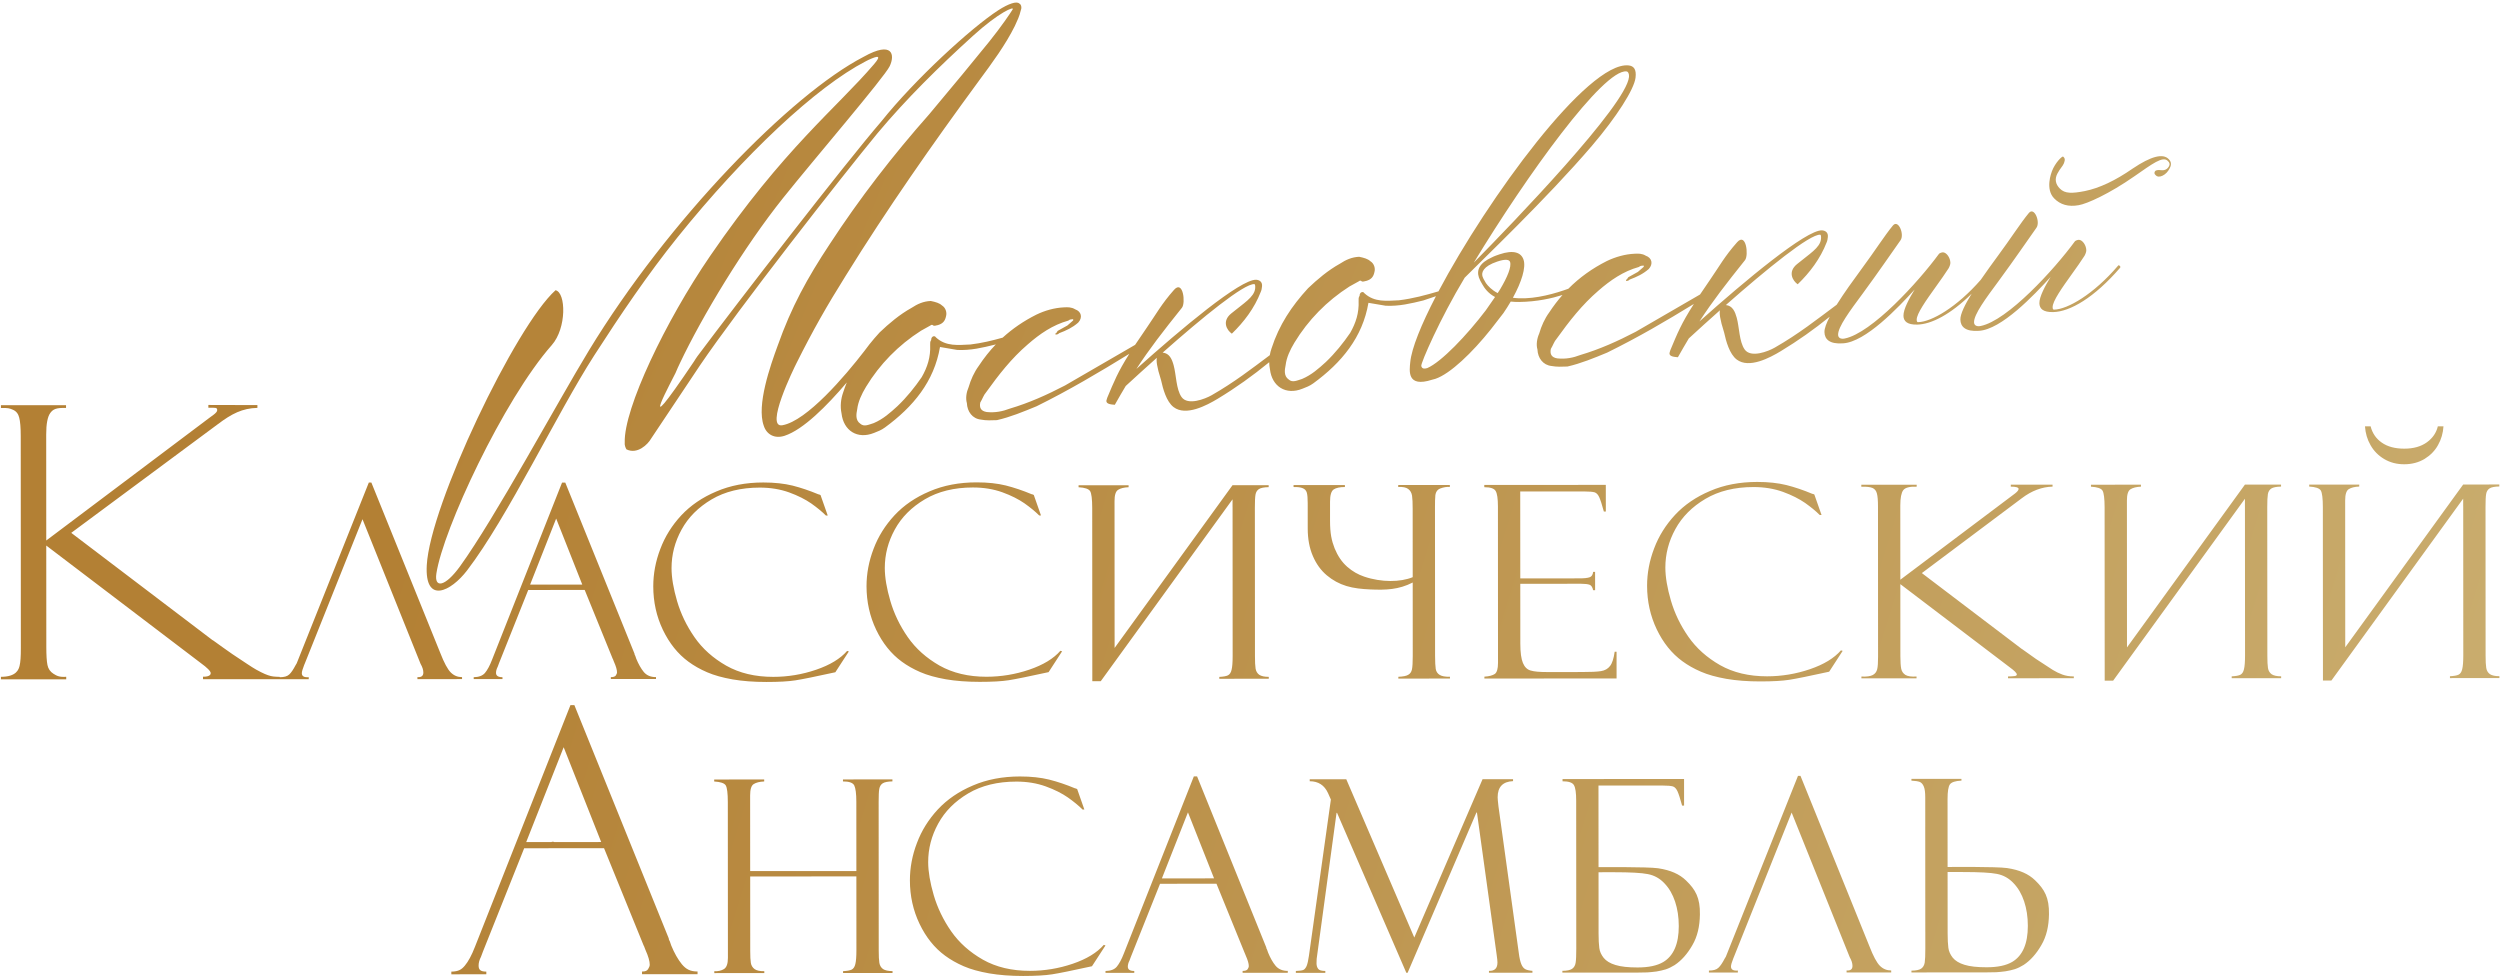 <?xml version="1.0" encoding="UTF-8"?> <svg xmlns="http://www.w3.org/2000/svg" width="133" height="52" viewBox="0 0 133 52" fill="none"><g clip-path="url(#clip0_2207_19)"><path d="M45.559 46.625L39.91 46.628L39.912 50.593C39.912 50.875 39.922 51.09 39.945 51.228C39.969 51.367 40.036 51.476 40.146 51.557C40.255 51.634 40.427 51.672 40.661 51.667V51.767L38.001 51.769V51.668C38.206 51.678 38.377 51.639 38.515 51.554C38.654 51.468 38.725 51.272 38.725 50.962L38.72 42.677C38.72 42.204 38.682 41.904 38.61 41.784C38.539 41.666 38.333 41.594 37.995 41.575L37.995 41.47L40.655 41.468V41.574C40.412 41.584 40.226 41.631 40.098 41.712C39.969 41.793 39.907 41.994 39.907 42.313L39.909 46.342L45.559 46.339L45.557 42.654C45.557 42.22 45.518 41.934 45.447 41.786C45.375 41.643 45.175 41.571 44.846 41.572V41.466L47.477 41.465V41.57C47.235 41.575 47.063 41.608 46.963 41.67C46.863 41.737 46.801 41.833 46.777 41.971C46.753 42.105 46.744 42.333 46.744 42.653L46.748 50.561C46.748 50.857 46.758 51.081 46.782 51.224C46.806 51.368 46.872 51.477 46.978 51.554C47.088 51.625 47.254 51.663 47.483 51.663V51.763L44.851 51.765V51.665C45.066 51.655 45.218 51.626 45.309 51.583C45.404 51.535 45.471 51.435 45.504 51.287C45.542 51.139 45.561 50.891 45.561 50.547L45.559 46.625ZM0.049 21.558L3.513 21.556L3.513 21.704C2.981 21.684 2.82 21.772 2.672 21.975C2.531 22.17 2.457 22.554 2.458 23.114L2.461 28.755L11.088 22.267C11.256 22.132 11.555 21.965 11.555 21.824C11.555 21.673 11.476 21.691 11.085 21.691V21.544L13.694 21.551L13.694 21.699C12.893 21.719 12.327 22.01 11.586 22.569L3.79 28.348L11.293 34.046C11.313 34.059 11.341 34.072 11.361 34.086C11.381 34.099 11.388 34.106 11.388 34.106C11.718 34.342 12.041 34.578 12.364 34.8C12.977 35.204 13.389 35.49 13.624 35.621C14.376 36.041 14.541 35.989 14.884 36.01V36.028C15.118 36.028 15.285 35.98 15.389 35.88C15.495 35.785 15.604 35.618 15.728 35.383L15.785 35.288L19.622 25.67H19.756L23.422 34.735C23.628 35.265 23.814 35.608 23.981 35.775C24.148 35.942 24.348 36.023 24.581 36.023V36.128L22.207 36.129L22.207 36.024C22.417 36.038 22.522 35.957 22.522 35.781C22.522 35.642 22.474 35.489 22.373 35.313L19.285 27.622L16.214 35.302C16.214 35.307 16.204 35.331 16.185 35.369C16.1 35.584 16.057 35.732 16.057 35.813C16.057 35.975 16.177 36.046 16.424 36.027V36.132L14.884 36.133V36.133L10.8 36.135L10.799 36.001C11.173 36.007 11.21 35.873 11.21 35.812C11.21 35.711 11.034 35.529 10.671 35.266L2.461 29.023L2.464 34.422C2.464 34.86 2.484 35.177 2.525 35.379C2.565 35.581 2.673 35.736 2.842 35.843C3.017 35.951 3.147 36.032 3.523 36.005L3.523 36.139L0.049 36.141V36.007C0.881 36.006 0.996 35.609 1.042 35.42C1.09 35.231 1.11 34.915 1.109 34.483L1.103 23.195C1.103 22.744 1.075 22.413 1.022 22.218C0.975 22.016 0.86 21.874 0.692 21.801C0.516 21.726 0.44 21.693 0.049 21.706L0.049 21.558ZM28.202 31.101L30.977 31.099L29.588 27.588L28.202 31.101ZM31.106 31.385L28.102 31.387L26.55 35.277C26.503 35.397 26.479 35.459 26.479 35.468C26.417 35.588 26.388 35.698 26.388 35.798C26.388 35.95 26.503 36.027 26.732 36.027L26.732 36.127L25.201 36.128V36.028C25.478 36.022 25.678 35.946 25.802 35.798C25.926 35.65 26.055 35.416 26.178 35.096L29.901 25.674L30.073 25.674L33.754 34.772C33.754 34.81 33.768 34.849 33.797 34.892L33.849 35.044C33.969 35.335 34.102 35.569 34.25 35.751C34.403 35.932 34.617 36.023 34.899 36.022V36.123L32.496 36.124L32.496 36.024C32.629 36.024 32.72 35.995 32.763 35.933C32.801 35.87 32.825 35.818 32.825 35.766C32.825 35.637 32.772 35.451 32.663 35.207C32.653 35.188 32.643 35.16 32.629 35.121C32.614 35.079 32.605 35.054 32.595 35.045L31.106 31.385ZM43.653 26.339L44.035 27.427L43.939 27.427C43.73 27.217 43.467 27.003 43.157 26.783C42.847 26.569 42.456 26.369 41.984 26.197C41.507 26.026 40.987 25.94 40.415 25.94C39.419 25.941 38.566 26.151 37.86 26.567C37.15 26.987 36.616 27.522 36.259 28.176C35.902 28.825 35.726 29.507 35.726 30.224C35.726 30.729 35.827 31.316 36.022 31.984C36.219 32.652 36.524 33.291 36.949 33.902C37.373 34.513 37.936 35.014 38.637 35.414C39.338 35.81 40.172 36.01 41.136 36.009C41.913 36.009 42.671 35.884 43.414 35.631C44.158 35.378 44.706 35.043 45.068 34.628L45.158 34.657L44.44 35.764C43.391 35.994 42.685 36.137 42.313 36.195C41.947 36.252 41.436 36.281 40.778 36.281C40.101 36.282 39.5 36.234 38.971 36.144C38.437 36.049 37.989 35.925 37.617 35.763C37.24 35.601 36.916 35.415 36.63 35.205C36.062 34.791 35.609 34.222 35.265 33.507C34.926 32.796 34.754 32.023 34.754 31.192C34.754 30.525 34.877 29.861 35.13 29.202C35.377 28.544 35.748 27.952 36.244 27.417C36.74 26.887 37.359 26.462 38.108 26.147C38.851 25.827 39.685 25.668 40.61 25.668C41.202 25.668 41.721 25.725 42.165 25.834C42.613 25.948 43.066 26.101 43.533 26.296C43.543 26.296 43.562 26.301 43.591 26.31C43.624 26.32 43.643 26.33 43.653 26.339ZM54.998 26.333L55.38 27.421H55.284C55.075 27.211 54.812 26.997 54.502 26.777C54.192 26.563 53.801 26.362 53.329 26.191C52.852 26.019 52.333 25.934 51.761 25.934C50.764 25.934 49.911 26.145 49.206 26.561C48.495 26.981 47.962 27.515 47.604 28.169C47.247 28.819 47.071 29.501 47.071 30.217C47.072 30.723 47.172 31.31 47.368 31.978C47.564 32.646 47.869 33.285 48.294 33.896C48.719 34.506 49.282 35.007 49.982 35.408C50.684 35.803 51.518 36.003 52.481 36.003C53.258 36.002 54.016 35.878 54.76 35.625C55.503 35.371 56.051 35.037 56.413 34.622L56.504 34.65L55.785 35.758C54.736 35.987 54.031 36.131 53.659 36.189C53.292 36.246 52.782 36.275 52.123 36.275C51.447 36.275 50.846 36.228 50.317 36.138C49.783 36.043 49.334 35.919 48.962 35.757C48.585 35.594 48.261 35.409 47.975 35.199C47.407 34.784 46.954 34.216 46.611 33.501C46.272 32.79 46.1 32.017 46.099 31.186C46.099 30.519 46.223 29.855 46.475 29.196C46.722 28.538 47.094 27.946 47.59 27.411C48.085 26.881 48.705 26.456 49.453 26.14C50.197 25.82 51.031 25.662 51.956 25.662C52.547 25.661 53.067 25.718 53.51 25.828C53.959 25.942 54.411 26.095 54.879 26.29C54.888 26.29 54.907 26.295 54.936 26.304C54.969 26.314 54.988 26.323 54.998 26.333ZM78.965 25.919L78.964 25.799L85.429 25.796L85.43 27.213H85.325C85.225 26.837 85.138 26.579 85.077 26.446C85.015 26.312 84.934 26.226 84.838 26.193C84.739 26.164 84.552 26.145 84.271 26.145L80.876 26.147L80.879 30.771L84.031 30.769C84.273 30.769 84.455 30.75 84.564 30.712C84.674 30.679 84.736 30.583 84.755 30.425L84.859 30.425L84.86 31.399L84.755 31.399C84.722 31.241 84.659 31.142 84.564 31.108C84.469 31.075 84.316 31.056 84.112 31.056L80.879 31.058L80.881 34.236C80.881 34.713 80.929 35.057 81.02 35.272C81.11 35.486 81.244 35.62 81.43 35.672C81.616 35.729 81.906 35.753 82.312 35.753L84.128 35.752C84.619 35.752 84.968 35.737 85.172 35.704C85.382 35.67 85.54 35.58 85.654 35.431C85.769 35.288 85.849 35.035 85.901 34.672L86.001 34.672L86.002 36.094L78.97 36.098V35.998C79.223 35.984 79.409 35.931 79.523 35.855C79.637 35.773 79.694 35.578 79.694 35.267L79.69 26.945C79.689 26.534 79.651 26.258 79.57 26.124C79.494 25.986 79.289 25.919 78.965 25.919ZM96.524 26.31L96.906 27.398H96.81C96.601 27.188 96.338 26.974 96.028 26.754C95.718 26.54 95.327 26.34 94.855 26.168C94.378 25.997 93.859 25.911 93.287 25.911C92.29 25.912 91.437 26.122 90.732 26.538C90.021 26.958 89.488 27.493 89.13 28.147C88.773 28.796 88.597 29.478 88.597 30.195C88.598 30.7 88.698 31.287 88.894 31.956C89.09 32.623 89.395 33.263 89.82 33.873C90.245 34.484 90.808 34.985 91.508 35.385C92.209 35.781 93.044 35.981 94.007 35.98C94.784 35.98 95.542 35.855 96.286 35.602C97.029 35.349 97.577 35.014 97.939 34.599L98.03 34.627L97.311 35.735C96.262 35.965 95.557 36.108 95.185 36.166C94.818 36.223 94.308 36.252 93.649 36.252C92.973 36.253 92.372 36.205 91.843 36.115C91.309 36.02 90.86 35.896 90.488 35.734C90.111 35.572 89.787 35.386 89.501 35.176C88.933 34.761 88.48 34.194 88.137 33.478C87.798 32.767 87.626 31.994 87.625 31.164C87.625 30.496 87.749 29.832 88.001 29.173C88.248 28.515 88.62 27.923 89.116 27.388C89.611 26.858 90.231 26.433 90.979 26.118C91.722 25.797 92.557 25.64 93.482 25.639C94.073 25.639 94.593 25.696 95.036 25.805C95.484 25.919 95.938 26.072 96.405 26.268C96.414 26.268 96.433 26.272 96.462 26.282C96.495 26.291 96.514 26.301 96.524 26.31ZM99.022 25.789L101.968 25.787L101.968 25.892C101.592 25.878 101.353 25.94 101.249 26.083C101.149 26.222 101.096 26.494 101.096 26.89L101.098 30.841L107.208 26.247C107.327 26.151 107.389 26.075 107.389 26.013C107.389 25.932 107.251 25.889 106.974 25.889V25.784L109.196 25.783V25.888C108.629 25.903 108.085 26.108 107.561 26.505L102.242 30.488L107.556 34.522C107.57 34.532 107.589 34.541 107.603 34.55C107.618 34.56 107.623 34.565 107.623 34.565C107.856 34.732 108.085 34.899 108.314 35.056C108.748 35.342 109.044 35.538 109.206 35.638C109.368 35.738 109.535 35.819 109.716 35.886C109.898 35.953 110.098 35.986 110.326 35.986L110.327 36.081L106.827 36.083L106.827 35.987C106.97 35.987 107.085 35.978 107.17 35.968C107.256 35.958 107.295 35.925 107.295 35.882C107.294 35.811 107.17 35.682 106.913 35.496L101.098 31.076L101.1 34.898C101.101 35.208 101.115 35.432 101.144 35.576C101.172 35.718 101.249 35.828 101.368 35.905C101.492 35.981 101.692 36.009 101.96 35.99L101.96 36.086L99.027 36.087V35.992C99.309 36.006 99.509 35.977 99.633 35.91C99.757 35.844 99.833 35.738 99.866 35.605C99.9 35.471 99.914 35.247 99.913 34.941L99.909 26.948C99.909 26.628 99.89 26.394 99.852 26.256C99.818 26.113 99.737 26.012 99.618 25.96C99.494 25.908 99.298 25.884 99.022 25.894V25.789ZM66.792 26.317C66.816 26.178 66.878 26.083 66.978 26.016C67.079 25.954 67.25 25.921 67.493 25.916L67.493 25.811L66.116 25.812L65.571 25.812H65.57V25.813L59.297 34.471L59.293 26.66C59.292 26.34 59.354 26.14 59.483 26.059C59.611 25.977 59.797 25.929 60.041 25.92V25.815L57.38 25.816L57.38 25.921C57.719 25.94 57.924 26.012 57.996 26.131C58.067 26.25 58.105 26.551 58.106 27.023L58.111 36.241L58.56 36.24L65.571 26.564L65.571 26.953C65.572 26.97 65.573 26.983 65.573 27L65.577 34.894C65.577 35.237 65.558 35.485 65.52 35.633C65.487 35.781 65.42 35.881 65.324 35.929C65.234 35.972 65.081 36.001 64.867 36.011V36.111L67.499 36.109L67.499 36.009C67.269 36.009 67.103 35.971 66.993 35.9C66.888 35.823 66.821 35.714 66.797 35.57C66.774 35.427 66.764 35.203 66.764 34.907L66.759 27C66.759 26.68 66.769 26.451 66.792 26.317ZM120.651 26.288C120.675 26.149 120.737 26.054 120.837 25.987C120.937 25.925 121.109 25.891 121.352 25.886V25.781L119.975 25.782L119.43 25.782H119.429V25.783L113.156 34.442L113.152 26.631C113.151 26.311 113.213 26.11 113.342 26.029C113.47 25.948 113.656 25.9 113.899 25.89V25.785L111.239 25.787L111.239 25.892C111.578 25.911 111.783 25.982 111.854 26.101C111.926 26.221 111.964 26.521 111.965 26.994L111.97 36.211L112.419 36.211L119.43 26.534L119.43 26.924C119.43 26.941 119.431 26.954 119.431 26.971L119.436 34.864C119.436 35.208 119.417 35.456 119.379 35.604C119.346 35.752 119.279 35.852 119.183 35.9C119.093 35.943 118.94 35.971 118.726 35.981V36.081L121.357 36.08V35.98C121.128 35.98 120.961 35.942 120.852 35.87C120.747 35.794 120.68 35.684 120.656 35.541C120.633 35.398 120.623 35.173 120.623 34.878L120.618 26.97C120.618 26.65 120.628 26.421 120.651 26.288ZM132.263 26.281C132.286 26.143 132.348 26.047 132.449 25.98C132.549 25.918 132.72 25.885 132.963 25.88L132.963 25.775L131.586 25.776L131.041 25.776H131.041V25.777L124.767 34.436L124.763 26.624C124.763 26.304 124.825 26.104 124.953 26.023C125.082 25.942 125.268 25.894 125.511 25.884V25.779L122.85 25.781V25.885C123.189 25.904 123.394 25.976 123.466 26.095C123.538 26.215 123.576 26.515 123.576 26.988L123.581 36.205L124.03 36.205L131.041 26.528L131.041 26.917C131.042 26.934 131.043 26.947 131.043 26.964L131.047 34.858C131.047 35.201 131.028 35.449 130.99 35.597C130.957 35.745 130.89 35.846 130.795 35.893C130.704 35.936 130.551 35.965 130.337 35.975L130.337 36.075L132.969 36.073L132.969 35.973C132.74 35.974 132.573 35.935 132.463 35.864C132.359 35.788 132.291 35.678 132.268 35.535C132.244 35.392 132.234 35.167 132.234 34.871L132.23 26.964C132.23 26.644 132.239 26.415 132.263 26.281ZM77.132 25.801L77.132 25.905C76.97 25.892 76.803 25.92 76.622 25.987C76.446 26.054 76.355 26.212 76.355 26.45C76.346 26.507 76.341 26.684 76.341 26.975L76.346 34.883C76.346 35.212 76.36 35.446 76.38 35.584C76.403 35.727 76.475 35.832 76.589 35.904C76.704 35.975 76.885 36.009 77.138 36.004L77.138 36.099L74.392 36.101V36.005C74.639 35.995 74.816 35.962 74.916 35.9C75.02 35.843 75.087 35.747 75.116 35.613C75.145 35.475 75.158 35.236 75.158 34.898L75.156 30.99C74.405 31.374 73.727 31.394 72.901 31.358C72.448 31.338 72.024 31.296 71.633 31.177C71.242 31.058 70.894 30.867 70.583 30.605C70.273 30.343 70.025 30.004 69.844 29.579C69.662 29.159 69.572 28.673 69.571 28.124L69.57 26.769C69.57 26.516 69.556 26.33 69.523 26.21C69.489 26.096 69.418 26.015 69.303 25.972C69.194 25.924 69.032 25.905 68.817 25.91L68.817 25.805L71.549 25.804V25.909C71.282 25.909 71.082 25.952 70.953 26.038C70.824 26.124 70.757 26.344 70.758 26.692L70.758 27.701C70.758 28.378 70.84 28.758 71.002 29.173C71.169 29.579 71.389 29.903 71.67 30.151C71.952 30.399 72.253 30.567 72.572 30.675C73.497 30.991 74.509 30.973 75.156 30.706L75.154 27.067C75.154 26.756 75.144 26.523 75.121 26.37C75.096 26.217 75.03 26.098 74.915 26.012C74.805 25.931 74.629 25.893 74.386 25.907V25.802L77.132 25.801ZM129.693 22.68L129.993 22.68C129.97 23.042 129.875 23.376 129.703 23.677C129.536 23.983 129.293 24.226 128.984 24.417C128.669 24.603 128.311 24.699 127.906 24.699C127.511 24.7 127.158 24.609 126.843 24.423C126.528 24.237 126.285 23.989 126.113 23.684C125.937 23.378 125.841 23.044 125.817 22.682L126.117 22.681C126.208 23.044 126.404 23.335 126.713 23.549C127.019 23.764 127.42 23.869 127.906 23.869C128.402 23.869 128.802 23.754 129.112 23.529C129.422 23.305 129.612 23.019 129.693 22.68ZM27.994 44.798L29.987 39.752L31.983 44.796L29.485 44.798C29.462 44.786 29.436 44.779 29.408 44.779C29.38 44.779 29.354 44.786 29.331 44.798L27.994 44.798ZM57.306 41.98L57.688 43.067H57.592C57.383 42.858 57.12 42.643 56.81 42.424C56.5 42.209 56.109 42.009 55.637 41.838C55.16 41.666 54.64 41.58 54.068 41.581C53.072 41.581 52.218 41.791 51.513 42.207C50.803 42.627 50.269 43.162 49.912 43.816C49.555 44.465 49.379 45.148 49.379 45.864C49.38 46.37 49.48 46.956 49.675 47.625C49.872 48.292 50.177 48.932 50.601 49.543C51.026 50.153 51.589 50.654 52.29 51.054C52.991 51.45 53.826 51.65 54.789 51.649C55.566 51.649 56.324 51.525 57.068 51.272C57.811 51.018 58.359 50.684 58.721 50.268L58.812 50.297L58.093 51.404C57.044 51.634 56.338 51.778 55.966 51.835C55.6 51.892 55.089 51.921 54.431 51.922C53.754 51.922 53.154 51.874 52.624 51.784C52.09 51.689 51.642 51.566 51.27 51.404C50.893 51.241 50.569 51.055 50.283 50.845C49.715 50.431 49.262 49.863 48.919 49.147C48.579 48.436 48.407 47.664 48.407 46.833C48.407 46.165 48.53 45.502 48.783 44.843C49.03 44.184 49.401 43.592 49.897 43.057C50.393 42.527 51.013 42.102 51.761 41.787C52.504 41.467 53.338 41.309 54.263 41.308C54.855 41.308 55.374 41.365 55.818 41.475C56.266 41.589 56.719 41.741 57.186 41.937C57.196 41.937 57.215 41.941 57.244 41.951C57.277 41.961 57.296 41.97 57.306 41.98ZM61.813 46.73L64.588 46.729L63.199 43.217L61.813 46.73ZM78.873 41.452L80.494 41.452V41.556C79.946 41.581 79.675 41.867 79.675 42.416C79.675 42.488 79.689 42.65 79.718 42.898L80.8 50.7C80.833 50.967 80.881 51.163 80.933 51.291C80.986 51.425 81.058 51.511 81.143 51.559C81.23 51.606 81.358 51.635 81.525 51.649V51.75L79.213 51.751V51.651C79.518 51.66 79.665 51.512 79.665 51.202C79.665 51.13 79.651 50.992 79.622 50.791L78.574 43.228H78.545L74.884 51.753H74.817L71.132 43.246H71.104L70.068 50.854C70.049 50.935 70.039 51.068 70.039 51.25C70.04 51.369 70.068 51.465 70.126 51.541C70.178 51.617 70.307 51.655 70.507 51.655L70.507 51.756L68.939 51.756L68.939 51.656C69.129 51.647 69.258 51.632 69.33 51.604C69.396 51.579 69.458 51.508 69.511 51.394C69.558 51.279 69.601 51.097 69.634 50.854L70.803 42.535L70.65 42.192C70.459 41.772 70.134 41.562 69.677 41.562V41.457L71.622 41.456L75.24 49.877L78.873 41.452ZM88.482 51.182C88.158 51.373 87.706 51.469 87.119 51.469C86.623 51.47 86.228 51.427 85.941 51.337C85.655 51.251 85.45 51.122 85.317 50.96C85.188 50.798 85.106 50.621 85.083 50.435C85.058 50.249 85.044 49.996 85.044 49.667L85.042 46.403L85.848 46.402C86.73 46.402 87.335 46.435 87.664 46.502C88.012 46.568 88.308 46.735 88.552 46.997C88.8 47.255 88.986 47.579 89.115 47.966C89.243 48.352 89.311 48.786 89.311 49.269C89.312 50.213 89.035 50.853 88.482 51.182ZM95.653 41.276L95.786 41.276L99.453 50.341C99.658 50.871 99.844 51.215 100.011 51.382C100.178 51.548 100.379 51.629 100.612 51.629V51.734L98.238 51.736L98.238 51.63C98.448 51.645 98.552 51.564 98.552 51.387C98.552 51.249 98.504 51.096 98.404 50.919L95.315 43.228L92.244 50.908C92.244 50.913 92.235 50.937 92.216 50.975C92.13 51.19 92.088 51.338 92.088 51.419C92.088 51.581 92.207 51.653 92.454 51.633V51.739L90.915 51.74L90.915 51.634C91.148 51.634 91.315 51.587 91.42 51.486C91.525 51.391 91.635 51.224 91.758 50.99L91.816 50.894L95.653 41.276ZM103.612 46.392L104.418 46.392C105.3 46.392 105.905 46.425 106.235 46.491C106.583 46.558 106.878 46.725 107.122 46.987C107.37 47.245 107.556 47.569 107.685 47.956C107.814 48.342 107.881 48.776 107.881 49.258C107.882 50.203 107.605 50.843 107.052 51.172C106.728 51.363 106.276 51.459 105.689 51.459C105.193 51.46 104.798 51.417 104.511 51.327C104.225 51.241 104.02 51.112 103.886 50.95C103.758 50.788 103.676 50.611 103.653 50.425C103.629 50.239 103.614 49.986 103.614 49.656L103.612 46.392ZM101.689 51.638V51.734L105.665 51.731C105.88 51.731 106.056 51.726 106.204 51.722C106.347 51.712 106.509 51.698 106.69 51.673C106.867 51.645 107.034 51.607 107.191 51.559C107.348 51.506 107.501 51.43 107.658 51.334C108.02 51.096 108.335 50.742 108.601 50.279C108.873 49.816 108.996 49.272 109.006 48.642C109.02 47.751 108.77 47.318 108.267 46.831C107.919 46.494 107.447 46.281 106.776 46.181C106.226 46.099 103.612 46.123 103.612 46.123L103.611 44.643L103.61 42.508C103.61 42.107 103.653 41.844 103.734 41.73C103.819 41.611 104.025 41.544 104.349 41.529L104.349 41.434L101.688 41.435V41.531C101.889 41.54 102.037 41.564 102.127 41.597C102.222 41.635 102.294 41.716 102.347 41.845C102.399 41.969 102.423 42.16 102.423 42.418L102.424 43.985H102.423L102.426 49.565H102.427L102.427 50.459C102.428 50.812 102.418 51.06 102.395 51.208C102.371 51.352 102.309 51.461 102.204 51.533C102.104 51.6 101.932 51.638 101.689 51.638ZM89.697 46.841C89.349 46.505 88.877 46.291 88.206 46.191C87.656 46.11 85.042 46.133 85.042 46.133L85.039 41.792L88.434 41.79C88.715 41.79 88.901 41.809 89.001 41.838C89.096 41.871 89.178 41.958 89.24 42.091C89.302 42.225 89.387 42.482 89.488 42.859H89.593L89.592 41.442L83.127 41.446V41.565C83.451 41.565 83.656 41.631 83.733 41.77C83.814 41.903 83.853 42.18 83.853 42.59L83.857 49.575H83.857L83.858 50.469C83.858 50.822 83.848 51.071 83.824 51.218C83.801 51.362 83.739 51.471 83.634 51.543C83.534 51.61 83.362 51.648 83.119 51.648V51.744L87.095 51.742C87.31 51.742 87.486 51.737 87.634 51.732C87.777 51.722 87.939 51.708 88.12 51.684C88.296 51.655 88.463 51.617 88.621 51.569C88.778 51.516 88.931 51.44 89.088 51.344C89.45 51.105 89.765 50.752 90.031 50.289C90.303 49.826 90.426 49.282 90.435 48.652C90.45 47.761 90.2 47.328 89.697 46.841ZM64.717 47.015L61.714 47.017L60.161 50.907C60.114 51.026 60.09 51.088 60.09 51.098C60.028 51.217 60 51.327 60 51.427C60 51.58 60.114 51.656 60.343 51.656L60.343 51.757L58.813 51.757V51.657C59.089 51.652 59.29 51.576 59.413 51.428C59.537 51.279 59.666 51.045 59.789 50.726L63.513 41.303L63.684 41.303L67.365 50.402C67.365 50.44 67.38 50.478 67.408 50.521L67.461 50.674C67.58 50.965 67.713 51.199 67.862 51.38C68.014 51.561 68.228 51.652 68.51 51.652V51.752L66.107 51.754L66.107 51.653C66.24 51.653 66.331 51.624 66.374 51.562C66.412 51.5 66.436 51.447 66.436 51.395C66.436 51.266 66.383 51.08 66.274 50.836C66.264 50.818 66.255 50.789 66.24 50.751C66.226 50.708 66.216 50.684 66.207 50.674L64.717 47.015ZM36.277 51.3C36.068 51.043 35.879 50.712 35.71 50.301L35.636 50.085C35.596 50.023 35.575 49.97 35.575 49.916L30.557 37.513L30.348 37.513L25.266 50.374C25.091 50.826 24.909 51.157 24.734 51.366C24.559 51.576 24.402 51.684 24.011 51.691V51.833L25.872 51.832L25.872 51.69C25.549 51.69 25.462 51.582 25.462 51.366C25.461 51.224 25.502 51.069 25.589 50.9C25.589 50.887 25.623 50.799 25.69 50.63L27.886 45.127L32.135 45.124L34.242 50.301C34.256 50.315 34.269 50.349 34.29 50.409C34.31 50.464 34.323 50.504 34.337 50.531C34.492 50.875 34.566 51.139 34.566 51.321C34.566 51.395 34.533 51.469 34.479 51.557C34.418 51.645 34.344 51.686 34.155 51.686L34.155 51.827L37.11 51.826V51.684C36.713 51.684 36.493 51.556 36.277 51.3Z" fill="url(#paint0_linear_2207_19)"></path><path d="M45.945 3.022C42.093 5.013 35.552 11.7 31.33 18.646C29.629 21.444 26.358 27.519 24.476 30.125C23.672 31.236 23.096 31.305 23.215 30.514C23.566 28.179 26.784 21.275 29.355 18.359C30.152 17.454 30.113 15.568 29.556 15.439C27.433 17.335 22.874 26.871 22.704 30.074C22.591 32.164 23.988 31.473 24.85 30.345C27.02 27.506 29.627 21.997 31.616 18.904C32.996 16.76 34.466 14.587 36.04 12.63C39.608 8.195 43.436 4.618 46.051 3.264C46.078 3.26 46.087 3.256 46.066 3.256C46.111 3.233 46.156 3.21 46.201 3.188C46.682 2.967 46.929 2.912 46.501 3.413C44.519 5.733 41.695 7.905 37.783 13.612C35.405 17.081 33.183 21.742 33.236 23.535C33.218 23.666 33.272 23.817 33.326 23.905C33.906 24.193 34.463 23.642 34.634 23.341C34.634 23.341 37.103 19.644 37.23 19.451V19.45C39.269 16.442 44.759 9.422 46.687 7.084C48.22 5.254 49.947 3.553 51.759 1.909C53.142 0.653 53.992 0.306 53.872 0.503C53.752 0.701 53.277 1.405 52.627 2.215C51.976 3.025 50.52 4.79 49.434 6.079C47.513 8.25 45.73 10.552 44.147 12.979C42.944 14.8 42.103 16.324 41.37 18.396C40.988 19.437 40.237 21.564 40.633 22.651C40.779 23.11 41.206 23.359 41.742 23.183C42.731 22.86 43.992 21.591 45.049 20.348C44.978 20.524 44.912 20.704 44.852 20.89C44.736 21.219 44.688 21.611 44.77 21.998C44.873 22.903 45.608 23.392 46.502 23.03C46.693 22.956 46.885 22.883 47.074 22.745C48.586 21.641 49.697 20.293 50.008 18.46L50.924 18.617C51.64 18.651 52.283 18.494 52.925 18.336L52.98 18.318C52.649 18.665 52.345 19.047 52.068 19.469C51.823 19.804 51.645 20.201 51.531 20.596C51.413 20.862 51.362 21.189 51.438 21.445C51.457 21.899 51.733 22.278 52.189 22.323C52.452 22.377 52.775 22.363 53.035 22.352C53.742 22.192 54.444 21.902 55.146 21.613C56.854 20.77 58.476 19.809 60.079 18.823C59.463 19.802 59.272 20.287 58.903 21.166L58.86 21.312C58.838 21.498 59.11 21.519 59.308 21.535C59.511 21.174 59.703 20.843 59.889 20.534C60.399 20.064 60.964 19.55 61.545 19.033C61.511 19.18 61.53 19.476 61.769 20.226C61.869 20.68 62.05 21.364 62.436 21.658C63.089 22.157 64.195 21.568 64.783 21.214C65.745 20.632 66.657 19.981 67.522 19.27C67.523 19.395 67.536 19.521 67.562 19.647C67.666 20.552 68.401 21.041 69.294 20.678C69.486 20.605 69.678 20.532 69.867 20.394C71.379 19.29 72.49 17.942 72.801 16.11L73.717 16.265C74.433 16.3 75.075 16.142 75.718 15.985C75.944 15.91 76.168 15.835 76.392 15.758C75.61 17.265 75.096 18.531 75.026 19.265C74.985 19.702 74.824 20.645 76.195 20.199C76.249 20.189 76.304 20.174 76.361 20.155C77.152 19.89 78.33 18.754 79.313 17.521C79.505 17.28 79.945 16.703 79.984 16.655C80.123 16.452 80.252 16.247 80.371 16.044C80.508 16.059 80.658 16.067 80.821 16.065C81.769 16.054 82.57 15.869 83.125 15.693C82.874 15.978 82.64 16.285 82.422 16.616C82.177 16.951 81.999 17.349 81.886 17.743C81.767 18.009 81.716 18.335 81.792 18.592C81.811 19.046 82.087 19.424 82.543 19.471C82.806 19.524 83.13 19.51 83.389 19.499C84.097 19.339 84.798 19.049 85.5 18.759C87.182 17.93 88.609 17.092 90.113 16.17C89.434 17.233 89.243 17.721 88.859 18.636L88.817 18.782C88.795 18.968 89.067 18.989 89.264 19.005C89.468 18.643 89.659 18.313 89.845 18.004C90.351 17.538 90.915 17.026 91.5 16.508C91.468 16.657 91.489 16.954 91.725 17.695C91.825 18.149 92.007 18.832 92.393 19.127C93.046 19.625 94.152 19.036 94.739 18.681C95.651 18.13 96.517 17.517 97.341 16.849C97.164 17.189 97.056 17.475 97.061 17.667C97.069 18.053 97.338 18.314 98.037 18.266C99.242 18.208 100.989 16.356 101.861 15.402C101.581 15.86 101.257 16.447 101.264 16.802C101.27 17.092 101.467 17.281 101.998 17.269C102.744 17.253 103.766 16.735 104.893 15.624C104.534 16.205 104.285 16.71 104.292 17.001C104.3 17.387 104.569 17.648 105.268 17.6C106.473 17.542 108.22 15.69 109.092 14.736C108.812 15.194 108.488 15.781 108.495 16.135C108.502 16.425 108.698 16.614 109.229 16.603C110.122 16.584 111.408 15.846 112.797 14.237C112.797 14.237 112.819 14.171 112.77 14.14C112.697 14.078 112.674 14.143 112.674 14.143C111.38 15.654 109.998 16.457 109.275 16.473C109.226 16.474 109.202 16.442 109.2 16.346C109.192 16.023 109.707 15.303 110.222 14.583C110.48 14.223 110.714 13.895 110.901 13.601C110.97 13.471 110.992 13.373 110.991 13.309C110.985 13.051 110.796 12.77 110.603 12.758C110.534 12.753 110.408 12.805 110.385 12.838C109.283 14.344 106.801 17.055 105.371 17.343C105.156 17.386 105.022 17.307 105.019 17.146C105.01 16.727 105.643 15.875 106.322 14.958C107.212 13.745 107.813 12.858 108.339 12.116C108.558 11.808 108.225 10.985 107.936 11.33C107.522 11.824 106.949 12.72 106.293 13.604C105.997 14.007 105.675 14.45 105.377 14.885C104.102 16.347 102.755 17.124 102.044 17.139C101.995 17.14 101.971 17.109 101.968 17.012C101.961 16.69 102.476 15.969 102.991 15.249C103.249 14.889 103.483 14.561 103.67 14.267C103.739 14.137 103.761 14.04 103.76 13.976C103.754 13.717 103.565 13.437 103.372 13.424C103.303 13.419 103.177 13.471 103.154 13.504C102.052 15.011 99.57 17.721 98.139 18.009C97.925 18.052 97.791 17.973 97.787 17.812C97.778 17.393 98.412 16.541 99.091 15.624C99.982 14.412 100.581 13.524 101.108 12.782C101.327 12.474 100.993 11.651 100.704 11.996C100.291 12.49 99.718 13.386 99.062 14.271C98.612 14.883 98.103 15.586 97.711 16.212C96.665 16.988 95.704 17.757 94.417 18.493C94.066 18.694 93.141 19.058 92.814 18.589C92.524 18.174 92.534 17.409 92.394 16.903C92.307 16.587 92.174 16.261 91.815 16.229L91.835 16.212L91.856 16.206L91.842 16.205C93.988 14.316 96.289 12.443 96.839 12.486C96.872 12.489 96.892 12.588 96.875 12.73C96.821 13.183 96.263 13.506 95.598 14.054C95.096 14.466 95.368 14.937 95.637 15.124C96.277 14.505 96.838 13.77 97.176 12.898C97.218 12.805 97.23 12.71 97.241 12.615C97.269 12.377 97.122 12.269 96.932 12.254C96.091 12.221 92.824 14.94 90.409 17.101C91.11 16.024 91.806 15.127 92.835 13.839C93.036 13.588 92.9 12.34 92.414 12.888C91.748 13.638 91.465 14.176 90.972 14.888C90.772 15.177 90.597 15.434 90.442 15.667L87.012 17.655C86.059 18.151 85.103 18.581 84.077 18.885C83.694 19.032 83.308 19.113 82.851 19.067C82.525 19.016 82.451 18.824 82.505 18.562C82.627 18.361 82.683 18.164 82.807 18.029C83.482 17.091 84.159 16.217 85.036 15.464C85.662 14.918 86.356 14.433 87.189 14.203C87.252 14.136 87.381 14.13 87.446 14.127L87.449 14.192L87.136 14.465L86.629 14.747C86.567 14.814 86.569 14.879 86.505 14.882L86.507 14.947C86.572 14.944 86.637 14.941 86.699 14.873C87.083 14.727 87.4 14.584 87.714 14.311C87.962 14.04 87.883 13.719 87.554 13.603C87.354 13.481 87.16 13.489 86.966 13.498C86.447 13.52 85.934 13.672 85.488 13.885C84.707 14.278 84.028 14.764 83.437 15.36C82.774 15.602 81.73 15.91 80.795 15.868C80.686 15.864 80.583 15.854 80.486 15.841C80.945 15.005 81.192 14.232 81.052 13.815C80.926 13.439 80.535 13.276 79.779 13.529C79.704 13.554 79.477 13.631 79.37 13.691C78.712 13.986 78.544 14.361 78.677 14.759C78.716 14.877 78.781 15 78.859 15.126C78.973 15.329 79.164 15.602 79.536 15.801C79.353 16.073 79.132 16.392 79.048 16.504C78.039 17.834 76.679 19.262 75.926 19.584C75.761 19.636 75.642 19.611 75.612 19.469C75.579 19.32 76.616 16.936 77.921 14.774C78.756 13.922 82.29 10.567 84.693 7.754C86.012 6.21 86.933 4.755 87.01 4.138C87.068 3.68 86.912 3.506 86.634 3.479C84.469 3.273 79.149 10.552 76.528 15.499C75.848 15.699 75.161 15.887 74.419 15.976C73.771 16.003 73.125 16.096 72.585 15.599C72.515 15.472 72.323 15.545 72.331 15.739C72.269 15.807 72.275 15.937 72.278 16.002C72.305 16.65 72.132 17.178 71.83 17.71C71.464 18.246 71.032 18.785 70.533 19.261C70.158 19.601 69.782 19.943 69.272 20.159C69.016 20.235 68.762 20.376 68.559 20.189C68.292 20.006 68.343 19.679 68.397 19.416C68.445 19.024 68.623 18.627 68.865 18.227C69.594 17.026 70.589 16.009 71.79 15.242L72.298 14.961C72.298 14.961 72.361 14.894 72.428 14.956C72.495 15.018 72.623 14.947 72.687 14.944C72.944 14.868 73.068 14.733 73.121 14.471C73.178 14.274 73.102 14.017 72.902 13.896C72.767 13.771 72.57 13.715 72.308 13.661C71.919 13.678 71.6 13.821 71.284 14.029C70.651 14.381 70.086 14.86 69.587 15.336C68.718 16.283 68.046 17.286 67.645 18.538C67.606 18.651 67.574 18.771 67.553 18.896C66.583 19.62 65.664 20.337 64.461 21.025C64.109 21.226 63.184 21.589 62.858 21.121C62.567 20.706 62.578 19.94 62.438 19.434C62.351 19.116 62.217 18.789 61.853 18.76L61.869 18.746L61.901 18.737C61.901 18.737 61.892 18.736 61.879 18.737C63.978 16.881 66.189 15.072 66.737 15.115C66.769 15.118 66.79 15.216 66.773 15.358C66.718 15.811 66.161 16.134 65.495 16.682C64.994 17.094 65.265 17.565 65.534 17.752C66.174 17.133 66.735 16.398 67.073 15.527C67.116 15.434 67.128 15.339 67.139 15.243C67.167 15.005 67.02 14.898 66.83 14.883C65.989 14.85 62.847 17.485 60.455 19.629C61.155 18.554 61.851 17.657 62.88 16.371C63.081 16.12 62.945 14.871 62.459 15.419C61.793 16.169 61.51 16.707 61.017 17.419C60.773 17.77 60.566 18.076 60.388 18.346L56.657 20.508C55.704 21.004 54.749 21.434 53.723 21.738C53.339 21.884 52.954 21.966 52.497 21.92C52.17 21.869 52.097 21.677 52.15 21.415C52.272 21.215 52.329 21.018 52.452 20.882C53.127 19.943 53.804 19.07 54.681 18.318C55.307 17.771 56.001 17.287 56.836 17.056C56.898 16.989 57.027 16.983 57.092 16.98L57.095 17.045L56.782 17.318L56.274 17.6C56.212 17.668 56.215 17.732 56.15 17.735L56.153 17.8C56.218 17.797 56.283 17.795 56.345 17.727C56.728 17.581 57.046 17.437 57.359 17.164C57.608 16.894 57.529 16.571 57.2 16.456C57 16.334 56.805 16.342 56.611 16.351C56.093 16.373 55.579 16.524 55.134 16.739C54.465 17.075 53.871 17.48 53.342 17.963C52.789 18.119 52.226 18.255 51.626 18.327C50.978 18.354 50.333 18.447 49.792 17.95C49.722 17.823 49.53 17.896 49.539 18.091C49.477 18.158 49.482 18.288 49.485 18.353C49.512 19.001 49.34 19.529 49.037 20.061C48.671 20.597 48.239 21.136 47.74 21.611C47.365 21.953 46.99 22.294 46.48 22.51C46.223 22.586 45.97 22.727 45.767 22.54C45.499 22.357 45.551 22.03 45.604 21.767C45.652 21.375 45.83 20.978 46.073 20.578C46.801 19.377 47.797 18.36 48.998 17.594L49.506 17.312C49.506 17.312 49.568 17.245 49.636 17.306C49.703 17.369 49.83 17.298 49.895 17.296C50.151 17.22 50.275 17.085 50.329 16.823C50.385 16.625 50.309 16.368 50.109 16.247C49.975 16.123 49.778 16.066 49.516 16.012C49.126 16.028 48.808 16.172 48.492 16.38C47.858 16.732 47.294 17.211 46.795 17.687C46.604 17.895 46.422 18.106 46.251 18.322L46.251 18.322L46.249 18.325C46.157 18.441 46.068 18.558 45.982 18.677C44.965 19.997 42.927 22.392 41.623 22.623C40.668 22.792 42.229 19.604 42.387 19.293C43.262 17.547 43.978 16.291 44.989 14.675C47.199 11.105 49.611 7.661 52.092 4.281C52.791 3.335 53.491 2.388 53.99 1.381C54.115 1.114 54.24 0.845 54.298 0.58C54.36 0.445 54.355 0.247 54.221 0.184C54.085 0.056 53.664 0.187 53.107 0.547C51.669 1.477 48.675 4.222 46.889 6.457C44.937 8.722 39.23 16.104 37.104 18.95C37.038 19.039 36.977 19.141 36.919 19.232C33.565 24.218 35.919 19.922 35.935 19.848C35.946 19.798 36.168 19.329 36.168 19.329C37.361 16.811 39.58 13.137 41.657 10.538C43.314 8.465 47.047 4.117 47.332 3.521C47.617 2.926 47.503 2.152 45.95 3.019L45.945 3.022ZM115.381 8.472C115.078 8.143 114.437 8.308 113.458 8.968C112.532 9.61 111.683 10.009 110.912 10.165C110.237 10.296 109.853 10.309 109.584 10.032C109.356 9.804 109.296 9.529 109.456 9.23C109.611 8.939 109.738 8.847 109.804 8.679C109.882 8.481 109.841 8.401 109.761 8.332C109.71 8.288 109.333 8.658 109.163 9.108C109.129 9.2 108.799 10.06 109.28 10.553C109.609 10.892 110.042 11.013 110.58 10.917C111.021 10.847 112.211 10.313 113.553 9.376C114.505 8.716 115.061 8.286 115.329 8.563C115.425 8.65 115.447 8.741 115.395 8.836C115.308 9.001 115.169 9.075 114.979 9.054C114.788 9.031 114.676 9.054 114.641 9.123C114.598 9.192 114.611 9.257 114.68 9.318C114.767 9.413 114.892 9.422 115.053 9.344C115.213 9.265 115.339 9.131 115.434 8.94C115.529 8.758 115.511 8.602 115.381 8.472ZM86.527 3.798C86.62 3.807 86.678 3.933 86.663 4.092C86.519 5.602 80.501 11.846 78.406 13.972C81.234 9.309 85.299 3.681 86.527 3.798ZM79.052 15.062C79.001 14.982 78.957 14.906 78.923 14.836L78.923 14.836V14.836L78.923 14.835H78.923C78.902 14.794 78.885 14.754 78.873 14.718C78.799 14.497 78.899 14.168 79.656 13.915C80.072 13.775 80.29 13.8 80.335 13.933C80.42 14.188 80.2 14.73 79.807 15.39C79.787 15.424 79.739 15.498 79.676 15.593C79.358 15.426 79.163 15.218 79.052 15.062Z" fill="url(#paint1_linear_2207_19)"></path></g><defs><linearGradient id="paint0_linear_2207_19" x1="23" y1="22" x2="126" y2="54" gradientUnits="userSpaceOnUse"><stop stop-color="#B38034"></stop><stop offset="1" stop-color="#C9AC6D"></stop></linearGradient><linearGradient id="paint1_linear_2207_19" x1="27" y1="-4" x2="128.5" y2="38" gradientUnits="userSpaceOnUse"><stop stop-color="#B38034"></stop><stop offset="1" stop-color="#C9AC6D"></stop></linearGradient><clipPath id="clip0_2207_19"><rect width="133" height="52" fill="white"></rect></clipPath></defs></svg> 